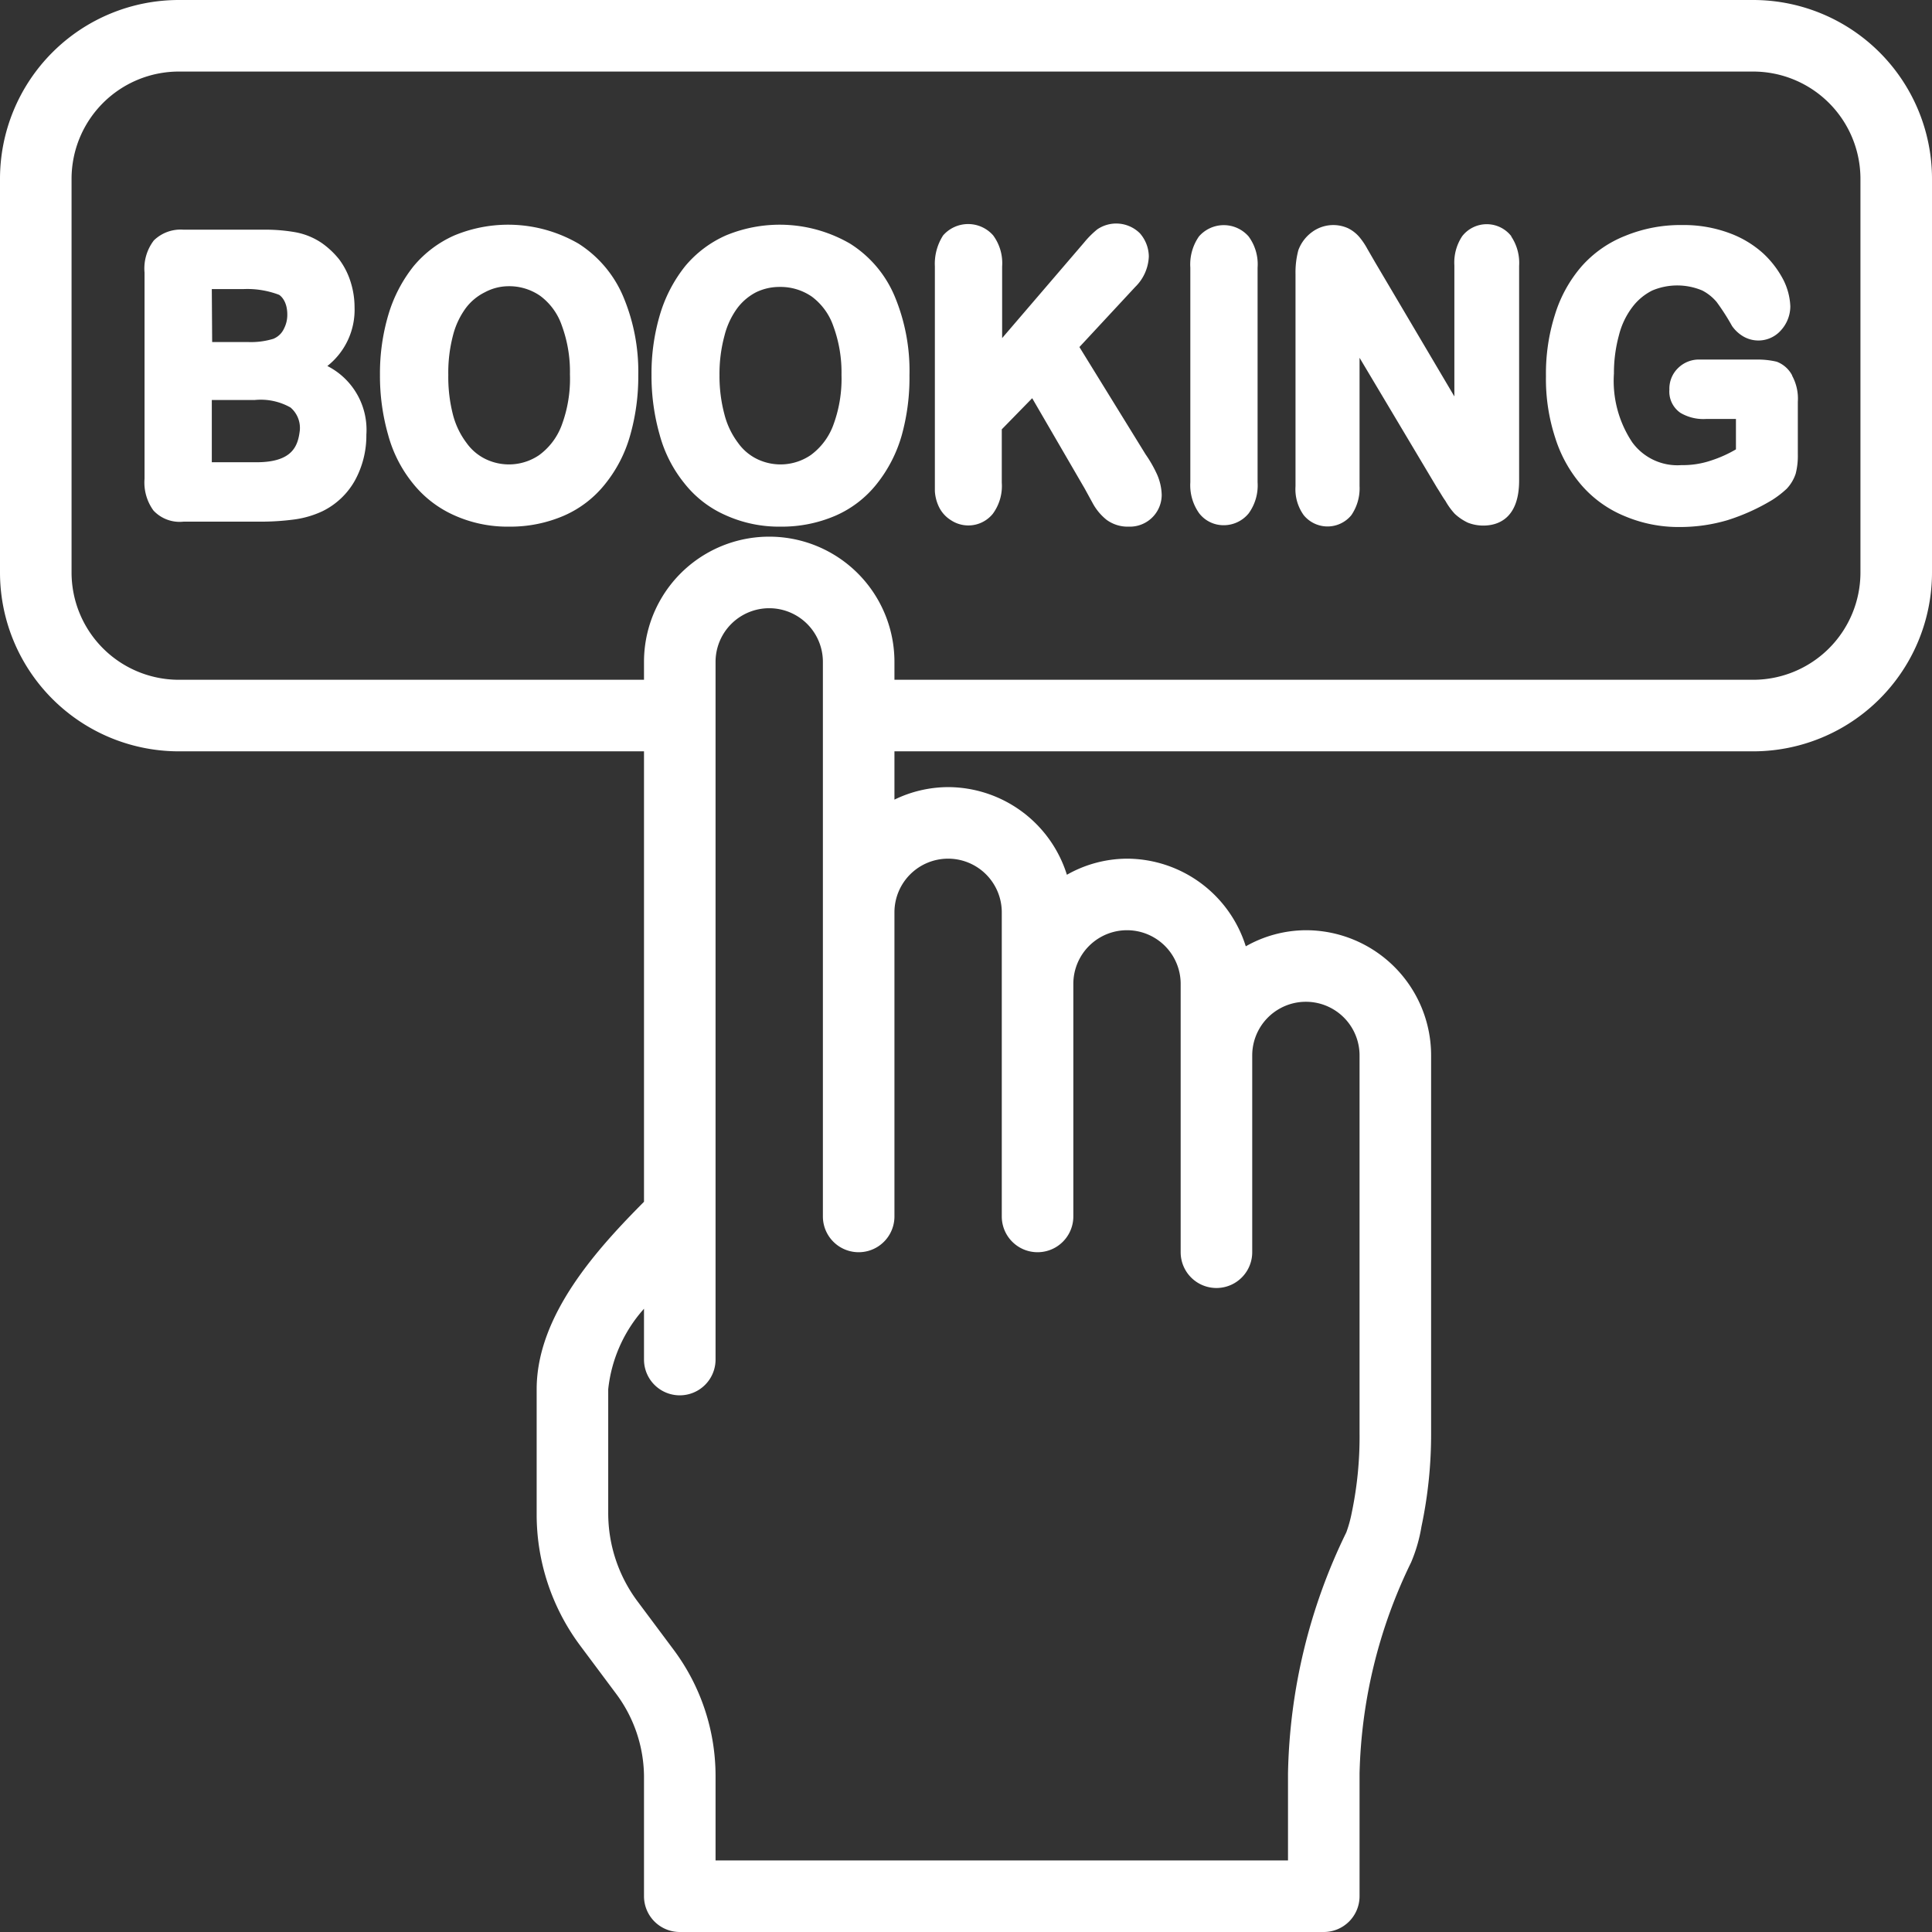 <?xml version="1.0" encoding="UTF-8" standalone="no"?><svg xmlns="http://www.w3.org/2000/svg" xmlns:xlink="http://www.w3.org/1999/xlink" fill="#ffffff" height="54" preserveAspectRatio="xMidYMid meet" version="1" viewBox="5.0 5.0 54.0 54.0" width="54" zoomAndPan="magnify"><rect x="5.0" y="5.0" width="54.0" height="54.0" fill="#333333" stroke="none"/><g data-name="Layer 26" id="change1_1"><path d="M54,5H10a5,5,0,0,0-5,5V21a5,5,0,0,0,5,5H23V38.59c-1.29,1.3-3,3.16-3,5.24v3.46A6.13,6.13,0,0,0,21.22,51l1,1.34A3.91,3.91,0,0,1,23,54.63V58a1,1,0,0,0,1,1H42a1,1,0,0,0,1-1V54.57a14.17,14.17,0,0,1,1.44-5.9,4.35,4.35,0,0,0,.29-1A12.45,12.45,0,0,0,45,45.05V34.5A3.5,3.5,0,0,0,41.5,31a3.43,3.43,0,0,0-1.68.45A3.49,3.49,0,0,0,36.5,29a3.43,3.43,0,0,0-1.68.45A3.49,3.49,0,0,0,31.5,27a3.45,3.45,0,0,0-1.5.35V26H54a5,5,0,0,0,5-5V10A5,5,0,0,0,54,5ZM31.5,29A1.5,1.5,0,0,1,33,30.5V39a1,1,0,0,0,2,0V32.5a1.5,1.5,0,0,1,3,0V40a1,1,0,0,0,2,0V34.5a1.5,1.5,0,0,1,3,0V45.05a10.37,10.37,0,0,1-.22,2.24,3.56,3.56,0,0,1-.15.54A16,16,0,0,0,41,54.57V57H25V54.63a5.9,5.9,0,0,0-1.18-3.53l-1-1.34A4.12,4.12,0,0,1,22,47.29V43.83a4,4,0,0,1,1-2.25V43a1,1,0,0,0,2,0V23.5a1.5,1.5,0,0,1,3,0V39a1,1,0,0,0,2,0V30.5A1.5,1.5,0,0,1,31.5,29ZM57,21a3,3,0,0,1-3,3H30v-.5a3.5,3.5,0,0,0-7,0V24H10a3,3,0,0,1-3-3V10a3,3,0,0,1,3-3H54a3,3,0,0,1,3,3ZM14.15,15.23a2,2,0,0,0,.76-1.64,2.35,2.35,0,0,0-.11-.71,2.08,2.08,0,0,0-.32-.63,2.35,2.35,0,0,0-.49-.46,1.93,1.93,0,0,0-.74-.3,4.84,4.84,0,0,0-.9-.07H10.13a1.07,1.07,0,0,0-.83.3,1.29,1.29,0,0,0-.26.9v5.76a1.33,1.33,0,0,0,.25.89,1,1,0,0,0,.84.31h2.09a7.1,7.1,0,0,0,1-.06,2.7,2.7,0,0,0,.79-.23,2.09,2.09,0,0,0,.91-.86,2.61,2.61,0,0,0,.32-1.28A2,2,0,0,0,14.15,15.23Zm-3.23-2.15h.88a2.5,2.5,0,0,1,1,.16s.23.13.23.55a.83.83,0,0,1-.09.39.56.56,0,0,1-.3.29,2.15,2.15,0,0,1-.71.09h-1Zm1.25,4.84H10.92V16.18h1.2a1.69,1.69,0,0,1,1,.21.75.75,0,0,1,.26.64C13.33,17.44,13.2,17.92,12.17,17.92Zm9-6.11a3.92,3.92,0,0,0-3.47-.23,3.13,3.13,0,0,0-1.14.86,4,4,0,0,0-.7,1.34,5.77,5.77,0,0,0-.24,1.7,6,6,0,0,0,.23,1.68,3.67,3.67,0,0,0,.69,1.35,3.08,3.08,0,0,0,1.15.89,3.62,3.62,0,0,0,1.54.32,3.78,3.78,0,0,0,1.54-.31,3,3,0,0,0,1.15-.89,3.79,3.79,0,0,0,.69-1.34,6,6,0,0,0,.23-1.69,5.4,5.4,0,0,0-.42-2.2A3.25,3.25,0,0,0,21.17,11.81Zm-.48,5.1a1.82,1.82,0,0,1-.62.81,1.5,1.5,0,0,1-1.5.11,1.41,1.41,0,0,1-.53-.45,2.24,2.24,0,0,1-.38-.79,4.23,4.23,0,0,1-.13-1.11,4.1,4.1,0,0,1,.13-1.1,2.21,2.21,0,0,1,.36-.77,1.49,1.49,0,0,1,.53-.44A1.41,1.41,0,0,1,19.2,13a1.52,1.52,0,0,1,.9.27,1.73,1.73,0,0,1,.6.82,3.74,3.74,0,0,1,.23,1.37A3.71,3.71,0,0,1,20.69,16.91Zm8.07-5.1a3.92,3.92,0,0,0-3.47-.23,3.13,3.13,0,0,0-1.14.86,4,4,0,0,0-.7,1.34,5.77,5.77,0,0,0-.24,1.7,6,6,0,0,0,.23,1.68,3.67,3.67,0,0,0,.69,1.35,3,3,0,0,0,1.15.89,3.62,3.62,0,0,0,1.54.32,3.78,3.78,0,0,0,1.54-.31,3,3,0,0,0,1.15-.89,3.87,3.87,0,0,0,.69-1.34,6,6,0,0,0,.22-1.69,5.4,5.4,0,0,0-.41-2.2A3.2,3.2,0,0,0,28.76,11.81Zm-.48,5.1a1.82,1.82,0,0,1-.62.81,1.5,1.5,0,0,1-1.5.11,1.41,1.41,0,0,1-.53-.45,2.24,2.24,0,0,1-.38-.79,4.16,4.16,0,0,1-.14-1.11,4.08,4.08,0,0,1,.14-1.1,2.21,2.21,0,0,1,.36-.77,1.55,1.55,0,0,1,.52-.44,1.49,1.49,0,0,1,.66-.15,1.54,1.54,0,0,1,.9.27,1.73,1.73,0,0,1,.6.82,3.74,3.74,0,0,1,.23,1.37A3.71,3.71,0,0,1,28.28,16.91Zm9.06,1.35a1.52,1.52,0,0,1,.13.57.89.89,0,0,1-.92.89,1,1,0,0,1-.62-.19,1.52,1.52,0,0,1-.38-.45l-.23-.42-1.47-2.53L33,17v1.49a1.31,1.31,0,0,1-.25.87.88.88,0,0,1-1.17.18.9.9,0,0,1-.34-.38,1.18,1.18,0,0,1-.11-.43c0-.14,0-.33,0-.58v-5.7a1.47,1.47,0,0,1,.23-.87.93.93,0,0,1,1.4,0,1.31,1.31,0,0,1,.25.87v2l2.29-2.67a2.56,2.56,0,0,1,.37-.37.94.94,0,0,1,1.19.11,1,1,0,0,1,.25.65,1.26,1.26,0,0,1-.38.85L35.17,14.7l1.85,3A3.58,3.58,0,0,1,37.34,18.26Zm2.56-6.65a1.31,1.31,0,0,1,.25.87v6a1.33,1.33,0,0,1-.25.87.9.9,0,0,1-.7.33.86.86,0,0,1-.68-.33,1.35,1.35,0,0,1-.25-.87v-6a1.37,1.37,0,0,1,.24-.87A.92.92,0,0,1,39.9,11.61Zm7.34,0a1.33,1.33,0,0,1,.22.82v6c0,1.09-.62,1.26-1,1.26a1.18,1.18,0,0,1-.43-.08,1.42,1.42,0,0,1-.37-.25A1.91,1.91,0,0,1,45.4,19c-.08-.11-.15-.24-.23-.36L43,15v3.58a1.33,1.33,0,0,1-.23.82.86.86,0,0,1-1.33,0,1.24,1.24,0,0,1-.23-.81V12.66a2.4,2.4,0,0,1,.08-.67,1.1,1.1,0,0,1,.39-.51,1,1,0,0,1,1-.1,1,1,0,0,1,.31.24,2,2,0,0,1,.23.34l.22.38,2.21,3.74V12.42a1.33,1.33,0,0,1,.22-.82A.87.87,0,0,1,47.24,11.6Zm7.85,3.89a1.34,1.34,0,0,1,.16.73v1.47a2,2,0,0,1-.06.54,1.14,1.14,0,0,1-.25.42,2.78,2.78,0,0,1-.4.31,5.75,5.75,0,0,1-1.26.57,4.68,4.68,0,0,1-1.32.19,3.85,3.85,0,0,1-1.54-.3,3.21,3.21,0,0,1-1.2-.85,3.73,3.73,0,0,1-.75-1.34,5.28,5.28,0,0,1-.26-1.73,5.43,5.43,0,0,1,.25-1.71,3.74,3.74,0,0,1,.75-1.36,3.2,3.2,0,0,1,1.22-.85,4.07,4.07,0,0,1,1.6-.3,3.65,3.65,0,0,1,1.32.23,2.88,2.88,0,0,1,.94.57,2.73,2.73,0,0,1,.56.74,1.8,1.8,0,0,1,.19.73,1,1,0,0,1-.26.67.84.84,0,0,1-1.06.17,1,1,0,0,1-.31-.29,6.24,6.24,0,0,0-.43-.67,1.31,1.31,0,0,0-.4-.32,1.8,1.8,0,0,0-1.4,0,1.59,1.59,0,0,0-.56.47,2.17,2.17,0,0,0-.37.78,4,4,0,0,0-.14,1.07,3.09,3.09,0,0,0,.51,1.92A1.56,1.56,0,0,0,52,18a2.45,2.45,0,0,0,.83-.13,3.49,3.49,0,0,0,.69-.31v-.85h-.83a1.26,1.26,0,0,1-.72-.17.72.72,0,0,1-.31-.65.8.8,0,0,1,.24-.6.83.83,0,0,1,.62-.24h1.58a2.29,2.29,0,0,1,.56.06A.81.81,0,0,1,55.09,15.49Z"/></g></svg>